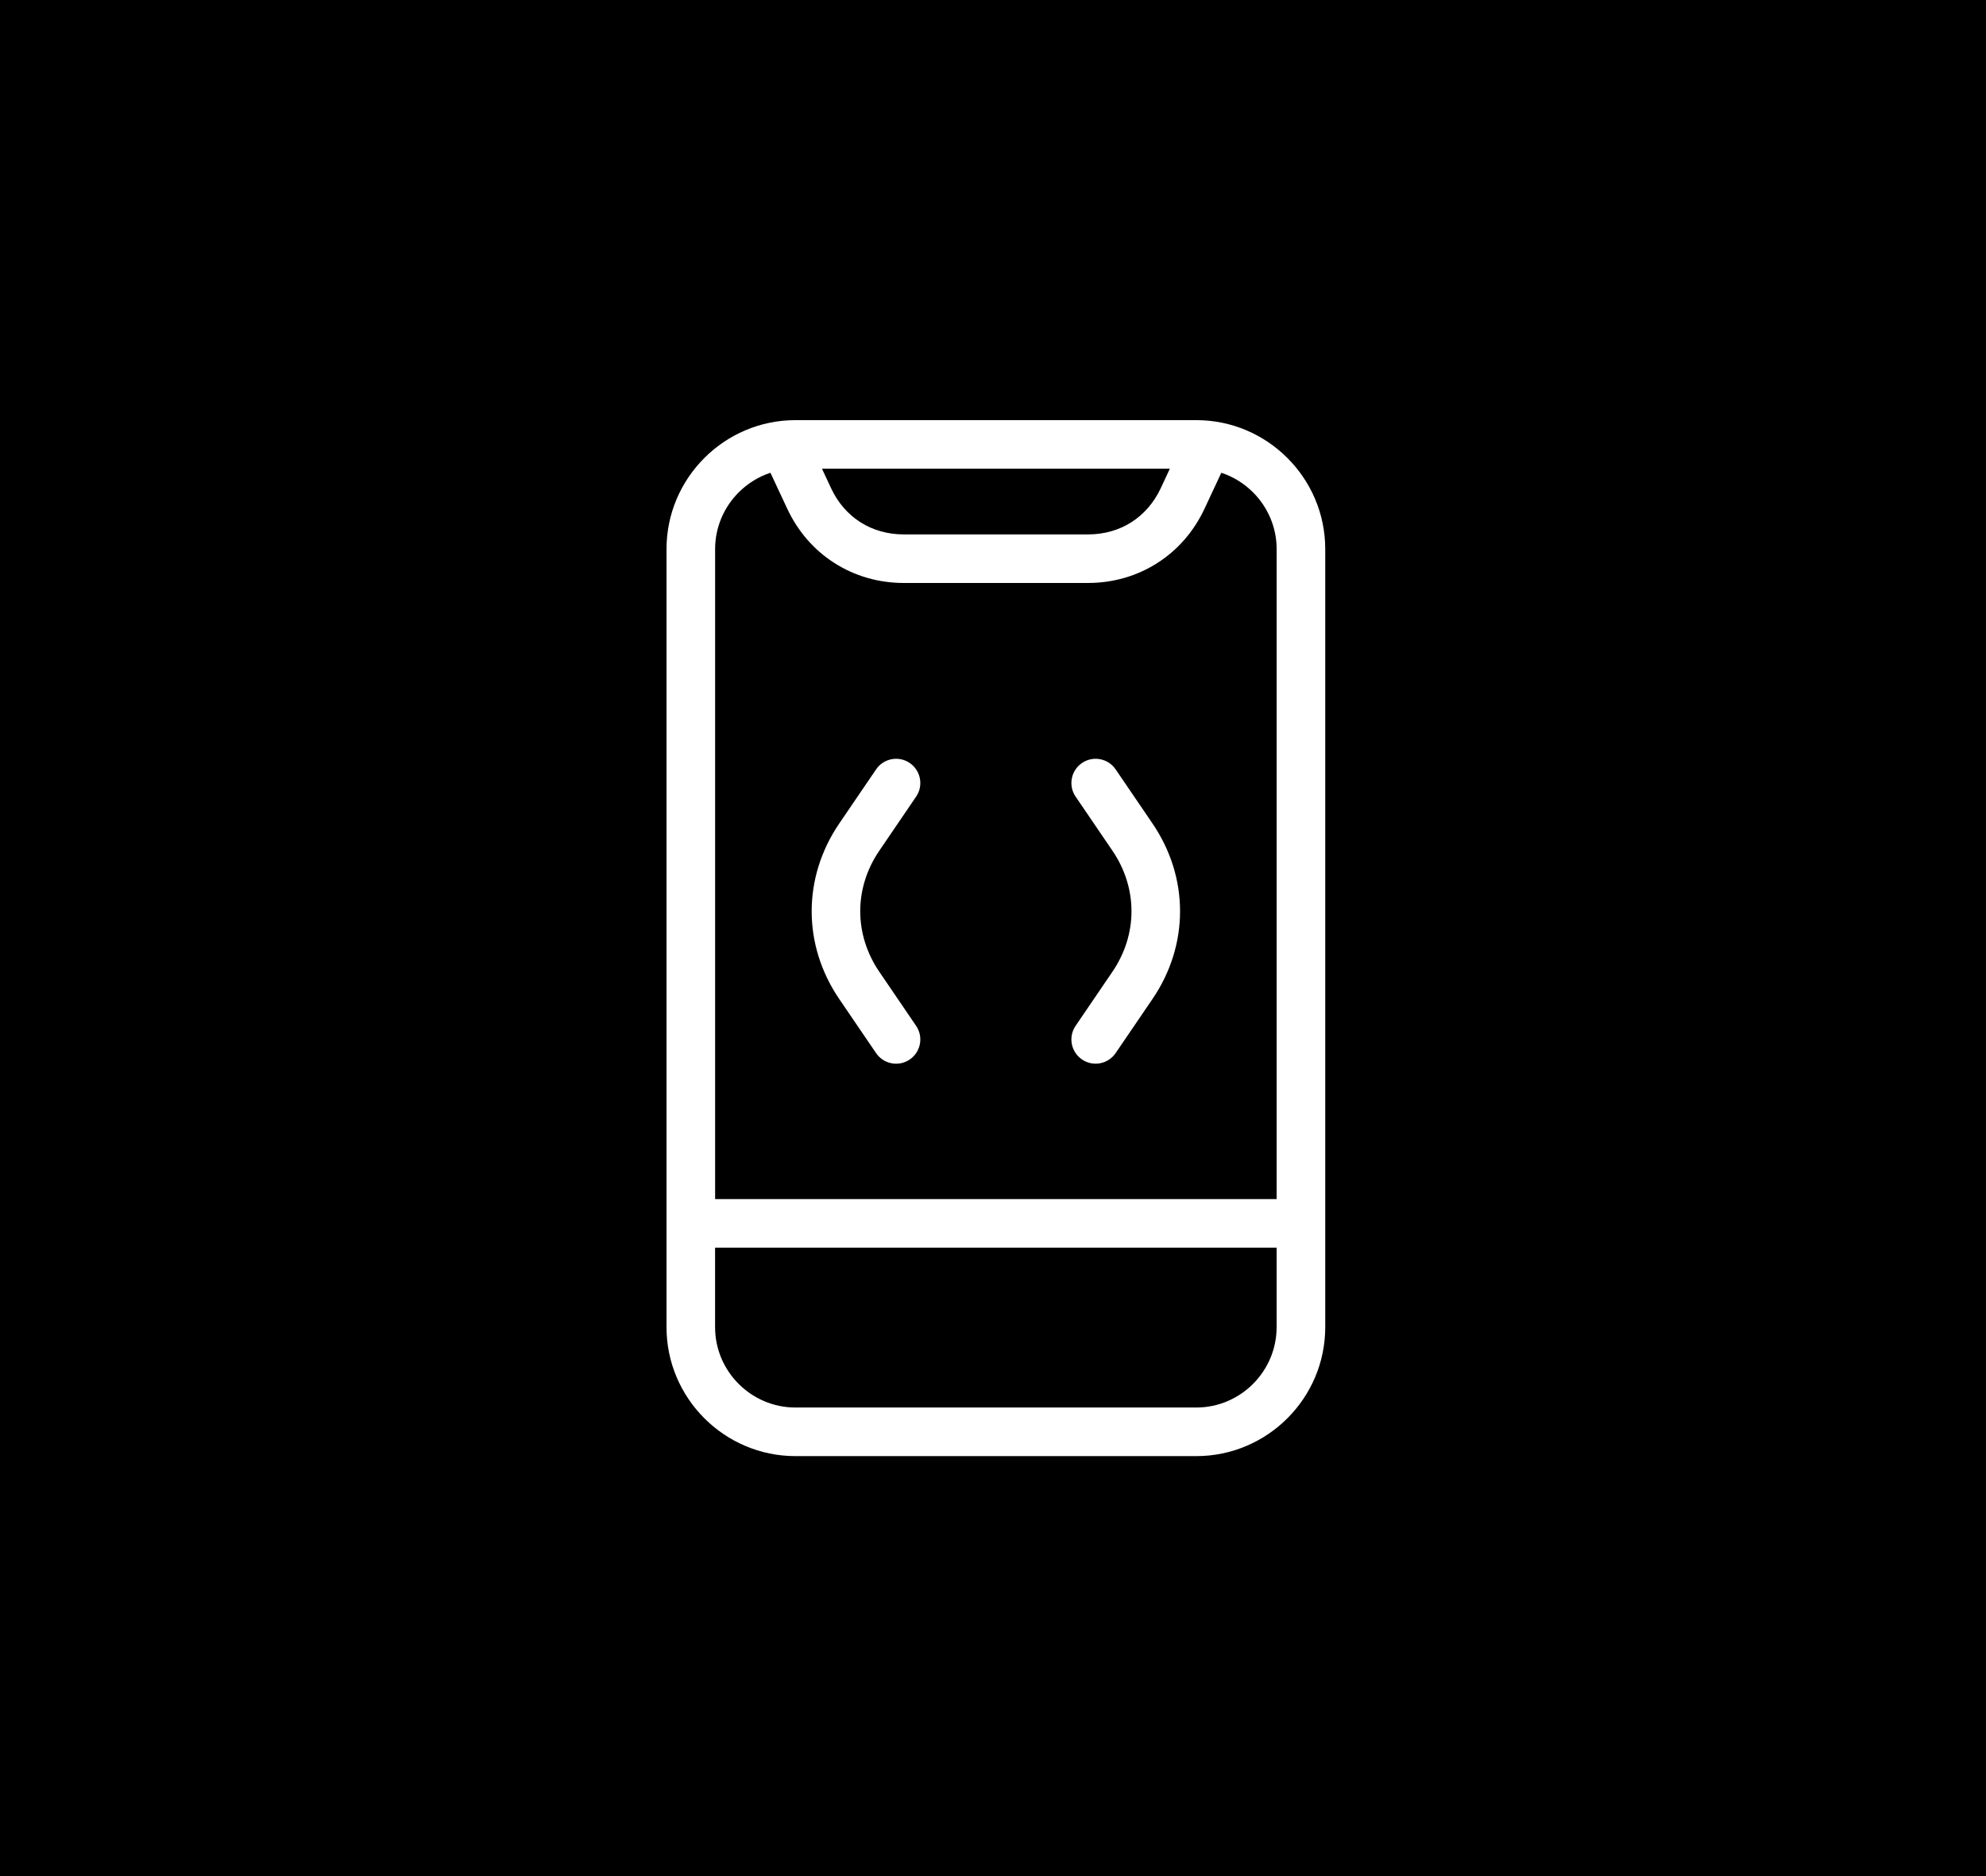 <svg width="345" height="326" viewBox="0 0 345 326" fill="none" xmlns="http://www.w3.org/2000/svg">
<rect width="345" height="326" fill="black"/>
<path d="M203.214 81.442H142.792L144.373 84.831C145.552 87.36 147.327 89.377 149.487 90.749C151.625 92.11 154.198 92.854 157.009 92.854H189.002C191.807 92.854 194.381 92.11 196.524 90.749C198.684 89.377 200.453 87.36 201.638 84.831L203.22 81.442H203.214ZM152.192 133.676C153.504 131.758 156.121 131.262 158.039 132.574C159.957 133.885 160.453 136.503 159.141 138.42L152.743 147.821C150.539 151.062 149.437 154.698 149.437 158.33C149.437 161.961 150.539 165.598 152.743 168.838L159.141 178.239C160.453 180.157 159.957 182.78 158.039 184.086C156.121 185.397 153.498 184.901 152.192 182.984L145.795 173.588C142.599 168.893 141.001 163.62 141.001 158.335C141.001 153.051 142.599 147.772 145.795 143.077L152.192 133.681V133.676ZM186.853 138.42C185.542 136.503 186.038 133.88 187.955 132.574C189.873 131.262 192.496 131.758 193.802 133.676L200.2 143.071C203.396 147.766 204.994 153.04 204.994 158.33C204.994 163.614 203.396 168.893 200.2 173.583L193.802 182.978C192.491 184.896 189.873 185.392 187.955 184.08C186.038 182.769 185.542 180.151 186.853 178.234L193.251 168.833C195.455 165.593 196.557 161.956 196.557 158.324C196.557 154.693 195.455 151.056 193.251 147.816L186.853 138.415V138.42ZM124.221 208.343H221.773V95.4C221.773 91.565 220.203 88.077 217.674 85.547C216.142 84.016 214.263 82.836 212.163 82.142L209.242 88.391C207.369 92.391 204.526 95.609 201.032 97.836C197.516 100.073 193.4 101.291 188.997 101.291H157.003C152.6 101.291 148.484 100.073 144.968 97.836C141.475 95.609 138.631 92.397 136.758 88.391L133.837 82.142C131.738 82.836 129.858 84.016 128.327 85.547C125.797 88.077 124.227 91.57 124.227 95.4V208.343H124.221ZM221.773 216.78H124.221V230.605C124.221 234.441 125.792 237.929 128.321 240.458C130.85 242.987 134.344 244.558 138.174 244.558H207.815C211.651 244.558 215.139 242.987 217.668 240.458C220.197 237.929 221.768 234.435 221.768 230.605V216.78H221.773ZM138.179 73H207.821C213.987 73 219.586 75.518 223.641 79.574C227.697 83.63 230.215 89.228 230.215 95.395V212.559V230.605C230.215 236.772 227.697 242.37 223.641 246.426C219.586 250.482 213.982 253 207.821 253H138.179C132.019 253 126.414 250.482 122.359 246.426C118.303 242.37 115.785 236.772 115.785 230.605V212.559V95.395C115.785 89.228 118.303 83.63 122.359 79.574C126.414 75.518 132.013 73 138.179 73Z" fill="white"/>
</svg>
